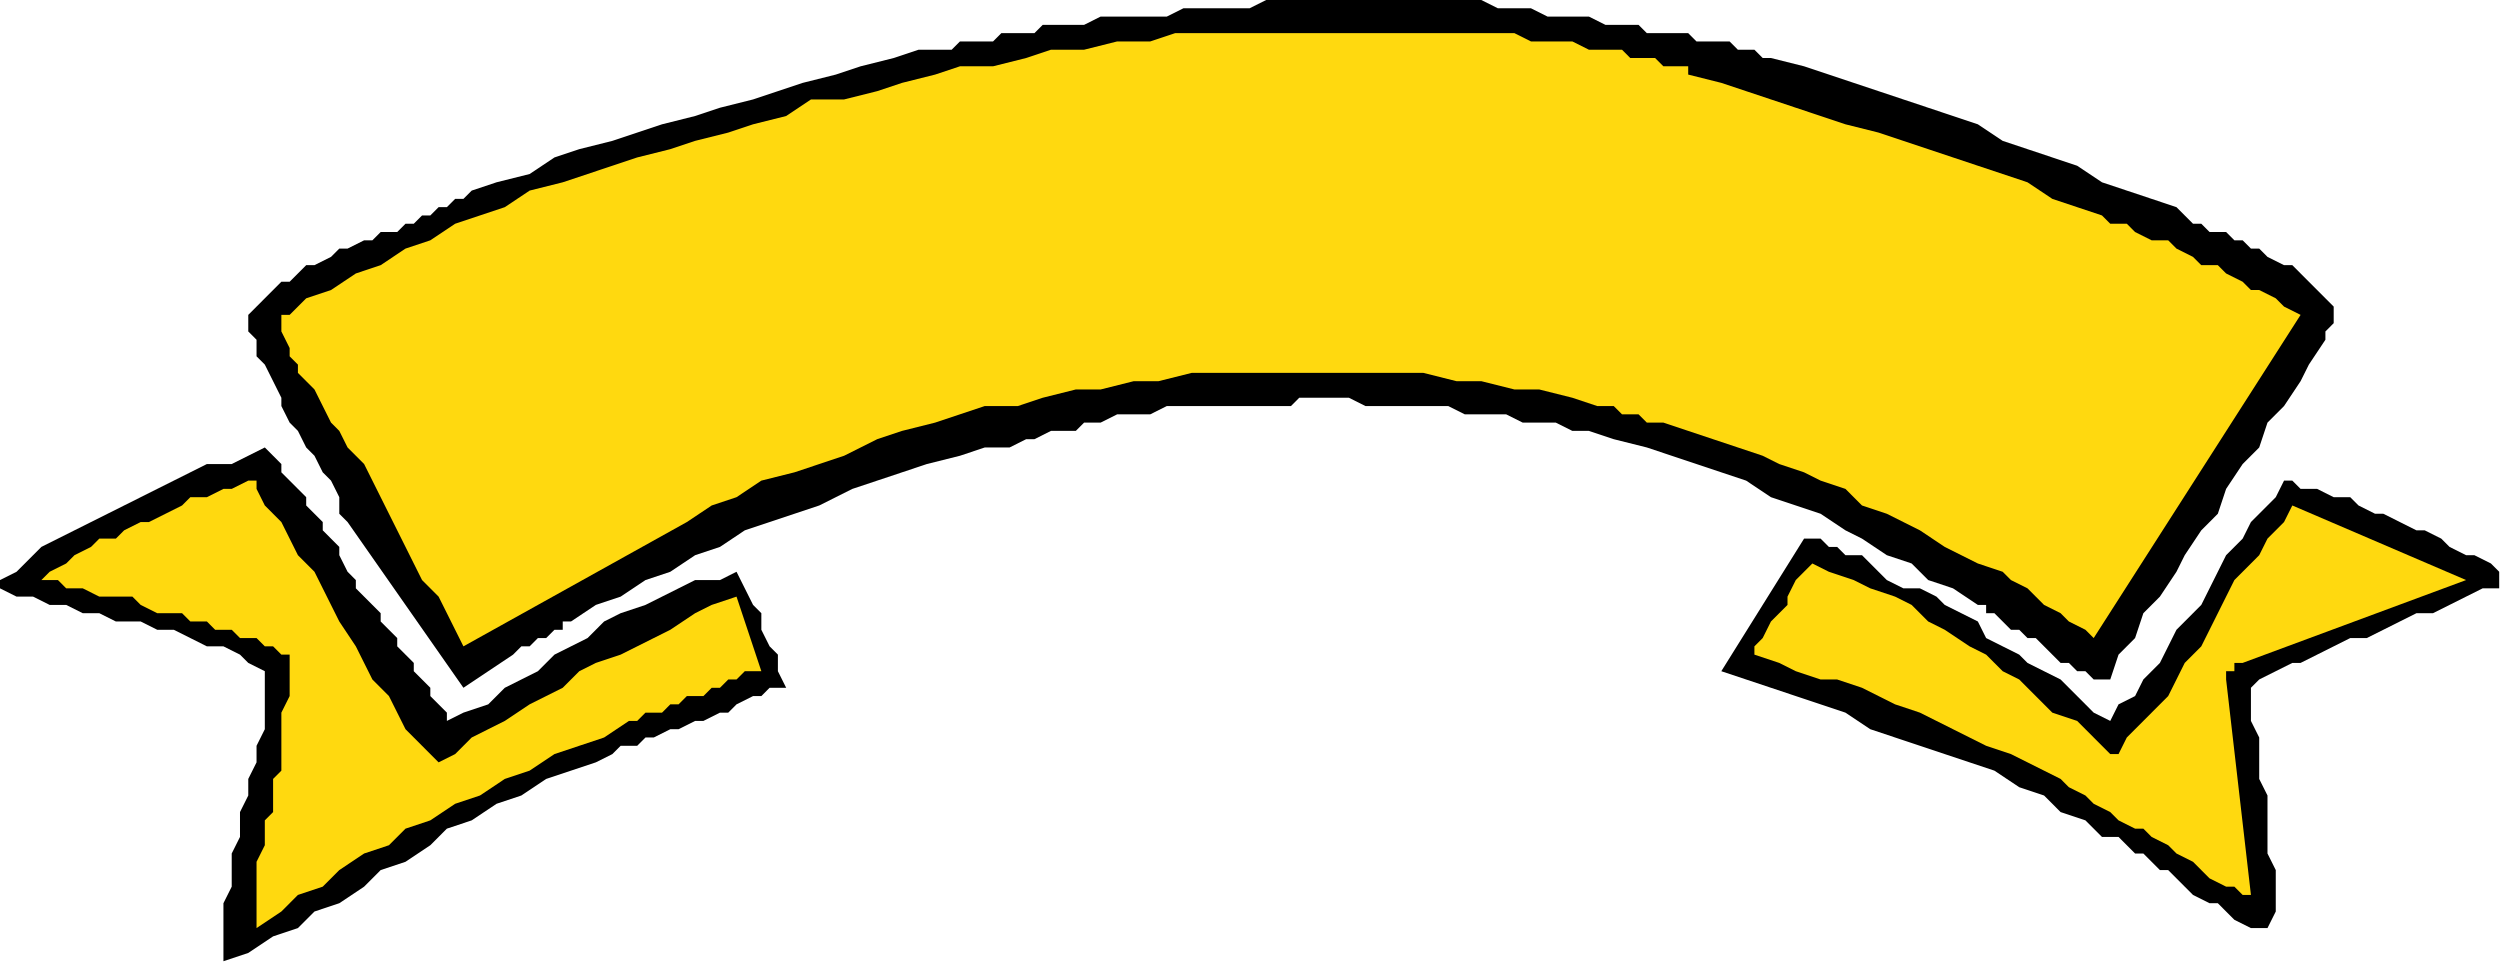 <?xml version="1.0" encoding="UTF-8" standalone="no"?>
<svg
   xmlns:dc="http://purl.org/dc/elements/1.1/"
   xmlns:cc="http://creativecommons.org/ns#"
   xmlns:rdf="http://www.w3.org/1999/02/22-rdf-syntax-ns#"
   xmlns:svg="http://www.w3.org/2000/svg"
   xmlns="http://www.w3.org/2000/svg"
   xmlns:sodipodi="http://sodipodi.sourceforge.net/DTD/sodipodi-0.dtd"
   xmlns:inkscape="http://www.inkscape.org/namespaces/inkscape"
   version="1.0"
   width="79.934mm"
   height="30.759mm"
   id="svg17"
   sodipodi:docname="FSA05705.WMF">
  <sodipodi:namedview
     pagecolor="#ffffff"
     bordercolor="#666666"
     borderopacity="1"
     objecttolerance="10"
     gridtolerance="10"
     guidetolerance="10"
     inkscape:pageopacity="0"
     inkscape:pageshadow="2"
     inkscape:window-width="640"
     inkscape:window-height="480"
     id="namedview19" />
  <defs
     id="defs3">
    <pattern
       id="WMFhbasepattern"
       patternUnits="userSpaceOnUse"
       width="6"
       height="6"
       x="0"
       y="0" />
  </defs>
  <path
     style="fill:#000000;fill-rule:evenodd;fill-opacity:1;stroke:none;"
     d="  M 273.014,112.154   L 274.015,112.154   L 274.015,112.154   L 274.015,112.154   L 274.015,112.154   L 275.015,110.152   L 275.015,108.149   L 275.015,107.148   L 275.015,105.145   L 274.015,103.142   L 274.015,101.139   L 274.015,100.138   L 274.015,98.135   L 274.015,96.132   L 273.014,94.13   L 273.014,92.127   L 273.014,91.126   L 273.014,89.123   L 272.014,87.12   L 272.014,85.117   L 272.014,83.114   L 273.014,82.113   L 275.015,81.112   L 277.015,80.11   L 278.015,80.11   L 280.015,79.109   L 282.015,78.108   L 284.015,77.106   L 286.015,77.106   L 288.015,76.105   L 290.015,75.103   L 292.015,74.102   L 294.016,74.102   L 296.016,73.101   L 298.016,72.099   L 300.016,71.098   L 302.016,71.098   L 302.016,69.095   L 301.016,68.094   L 299.016,67.092   L 298.016,67.092   L 296.016,66.091   L 295.016,65.09   L 293.016,64.088   L 292.015,64.088   L 290.015,63.087   L 288.015,62.086   L 287.015,62.086   L 285.015,61.084   L 284.015,60.083   L 282.015,60.083   L 280.015,59.081   L 278.015,59.081   L 277.015,58.08   L 277.015,58.08   L 277.015,58.08   L 276.015,58.08   L 276.015,58.08   L 275.015,60.083   L 273.014,62.086   L 272.014,63.087   L 271.014,65.09   L 269.014,67.092   L 268.014,69.095   L 267.014,71.098   L 266.014,73.101   L 265.014,74.102   L 263.014,76.105   L 262.014,78.108   L 261.014,80.11   L 259.014,82.113   L 258.014,84.116   L 256.014,85.117   L 255.014,87.12   L 253.013,86.119   L 252.013,85.117   L 250.013,83.114   L 249.013,82.113   L 247.013,81.112   L 245.013,80.11   L 244.013,79.109   L 242.013,78.108   L 240.013,77.106   L 239.013,75.103   L 237.013,74.102   L 235.012,73.101   L 234.012,72.099   L 232.012,71.098   L 230.012,71.098   L 228.012,70.097   L 227.012,69.095   L 226.012,68.094   L 225.012,67.092   L 223.012,67.092   L 222.012,66.091   L 221.012,66.091   L 220.012,65.09   L 218.012,65.09   L 208.011,81.112   L 211.011,82.113   L 214.011,83.114   L 217.012,84.116   L 220.012,85.117   L 223.012,86.119   L 226.012,88.121   L 229.012,89.123   L 232.012,90.124   L 235.012,91.126   L 238.013,92.127   L 241.013,93.128   L 244.013,95.131   L 247.013,96.132   L 249.013,98.135   L 252.013,99.137   L 254.013,101.139   L 256.014,101.139   L 257.014,102.141   L 258.014,103.142   L 259.014,103.142   L 260.014,104.143   L 261.014,105.145   L 262.014,105.145   L 263.014,106.146   L 264.014,107.148   L 265.014,108.149   L 267.014,109.15   L 268.014,109.15   L 269.014,110.152   L 270.014,111.153   L 272.014,112.154   L 273.014,112.154   L 273.014,112.154   L 273.014,112.154   L 273.014,112.154   L 273.014,112.154  z "
     id="path5" />
  <path
     style="fill:#ffd90f;fill-rule:evenodd;fill-opacity:1;stroke:none;"
     d="  M 272.014,108.149   L 272.014,108.149   L 272.014,108.149   L 272.014,108.149   L 272.014,108.149   L 269.014,82.113   L 269.014,81.112   L 270.014,81.112   L 270.014,80.11   L 271.014,80.11   L 298.016,70.097   L 277.015,61.084   L 276.015,63.087   L 274.015,65.09   L 273.014,67.092   L 272.014,68.094   L 270.014,70.097   L 269.014,72.099   L 268.014,74.102   L 267.014,76.105   L 266.014,78.108   L 264.014,80.11   L 263.014,82.113   L 262.014,84.116   L 260.014,86.119   L 259.014,87.12   L 257.014,89.123   L 256.014,91.126   L 255.014,91.126   L 255.014,91.126   L 255.014,91.126   L 255.014,91.126   L 253.013,89.123   L 251.013,87.12   L 248.013,86.119   L 246.013,84.116   L 244.013,82.113   L 242.013,81.112   L 240.013,79.109   L 238.013,78.108   L 235.012,76.105   L 233.012,75.103   L 231.012,73.101   L 229.012,72.099   L 226.012,71.098   L 224.012,70.097   L 221.012,69.095   L 219.012,68.094   L 218.012,69.095   L 217.012,70.097   L 216.011,72.099   L 216.011,73.101   L 215.011,74.102   L 214.011,75.103   L 213.011,77.106   L 212.011,78.108   L 212.011,79.109   L 212.011,79.109   L 212.011,79.109   L 212.011,79.109   L 215.011,80.11   L 217.012,81.112   L 220.012,82.113   L 222.012,82.113   L 225.012,83.114   L 227.012,84.116   L 229.012,85.117   L 232.012,86.119   L 234.012,87.12   L 236.012,88.121   L 238.013,89.123   L 240.013,90.124   L 243.013,91.126   L 245.013,92.127   L 247.013,93.128   L 249.013,94.13   L 250.013,95.131   L 252.013,96.132   L 253.013,97.134   L 255.014,98.135   L 256.014,99.137   L 258.014,100.138   L 259.014,100.138   L 260.014,101.139   L 262.014,102.141   L 263.014,103.142   L 265.014,104.143   L 266.014,105.145   L 267.014,106.146   L 269.014,107.148   L 270.014,107.148   L 271.014,108.149   L 272.014,108.149   L 272.014,108.149   L 272.014,108.149   L 272.014,108.149  z "
     id="path7" />
  <path
     style="fill:#000000;fill-rule:evenodd;fill-opacity:1;stroke:none;"
     d="  M 27.001,116.16   L 30.002,115.159   L 33.002,113.156   L 36.002,112.154   L 38.002,110.152   L 41.002,109.15   L 44.002,107.148   L 46.002,105.145   L 49.003,104.143   L 52.003,102.141   L 54.003,100.138   L 57.003,99.137   L 60.003,97.134   L 63.003,96.132   L 66.003,94.13   L 69.004,93.128   L 72.004,92.127   L 74.004,91.126   L 75.004,90.124   L 77.004,90.124   L 78.004,89.123   L 79.004,89.123   L 81.004,88.121   L 82.004,88.121   L 84.004,87.12   L 85.005,87.12   L 87.005,86.119   L 88.005,86.119   L 89.005,85.117   L 91.005,84.116   L 92.005,84.116   L 93.005,83.114   L 95.005,83.114   L 94.005,81.112   L 94.005,79.109   L 93.005,78.108   L 92.005,76.105   L 92.005,74.102   L 91.005,73.101   L 90.005,71.098   L 89.005,69.095   L 87.005,70.097   L 84.004,70.097   L 82.004,71.098   L 80.004,72.099   L 78.004,73.101   L 75.004,74.102   L 73.004,75.103   L 71.004,77.106   L 69.004,78.108   L 67.004,79.109   L 65.003,81.112   L 63.003,82.113   L 61.003,83.114   L 59.003,85.117   L 56.003,86.119   L 54.003,87.12   L 54.003,86.119   L 53.003,85.117   L 52.003,84.116   L 52.003,83.114   L 51.003,82.113   L 50.003,81.112   L 50.003,80.11   L 49.003,79.109   L 48.003,78.108   L 48.003,77.106   L 47.002,76.105   L 46.002,75.103   L 46.002,74.102   L 45.002,73.101   L 44.002,72.099   L 43.002,71.098   L 43.002,70.097   L 42.002,69.095   L 41.002,67.092   L 41.002,66.091   L 40.002,65.09   L 39.002,64.088   L 39.002,63.087   L 38.002,62.086   L 37.002,61.084   L 37.002,60.083   L 36.002,59.081   L 35.002,58.08   L 34.002,57.079   L 34.002,56.077   L 33.002,55.076   L 32.002,54.074   L 30.002,55.076   L 28.001,56.077   L 25.001,56.077   L 23.001,57.079   L 21.001,58.08   L 19.001,59.081   L 17.001,60.083   L 15.001,61.084   L 13.001,62.086   L 11.001,63.087   L 9,64.088   L 7,65.09   L 5,66.091   L 4,67.092   L 2,69.095   L 0,70.097   L 0,70.097   L 0,70.097   L 0,70.097   L 0,70.097   L 0,71.098   L 0,71.098   L 0,71.098   L 0,71.098   L 2,72.099   L 4,72.099   L 6,73.101   L 8,73.101   L 10.001,74.102   L 12.001,74.102   L 14.001,75.103   L 17.001,75.103   L 19.001,76.105   L 21.001,76.105   L 23.001,77.106   L 25.001,78.108   L 27.001,78.108   L 29.002,79.109   L 30.002,80.11   L 32.002,81.112   L 32.002,83.114   L 32.002,85.117   L 32.002,88.121   L 31.002,90.124   L 31.002,92.127   L 30.002,94.13   L 30.002,96.132   L 29.002,98.135   L 29.002,101.139   L 28.001,103.142   L 28.001,105.145   L 28.001,107.148   L 27.001,109.15   L 27.001,112.154   L 27.001,114.157   L 27.001,116.16   L 27.001,116.16   L 27.001,116.16   L 27.001,116.16   L 27.001,116.16  z "
     id="path9" />
  <path
     style="fill:#ffd90f;fill-rule:evenodd;fill-opacity:1;stroke:none;"
     d="  M 31.002,112.154   L 34.002,110.152   L 36.002,108.149   L 39.002,107.148   L 41.002,105.145   L 44.002,103.142   L 47.002,102.141   L 49.003,100.138   L 52.003,99.137   L 55.003,97.134   L 58.003,96.132   L 61.003,94.13   L 64.003,93.128   L 67.004,91.126   L 70.004,90.124   L 73.004,89.123   L 76.004,87.12   L 77.004,87.12   L 78.004,86.119   L 79.004,86.119   L 80.004,86.119   L 81.004,85.117   L 82.004,85.117   L 83.004,84.116   L 84.004,84.116   L 85.005,84.116   L 86.005,83.114   L 87.005,83.114   L 88.005,82.113   L 89.005,82.113   L 90.005,81.112   L 91.005,81.112   L 92.005,81.112   L 89.005,72.099   L 86.005,73.101   L 84.004,74.102   L 81.004,76.105   L 79.004,77.106   L 77.004,78.108   L 75.004,79.109   L 72.004,80.11   L 70.004,81.112   L 68.004,83.114   L 66.003,84.116   L 64.003,85.117   L 61.003,87.12   L 59.003,88.121   L 57.003,89.123   L 55.003,91.126   L 53.003,92.127   L 53.003,92.127   L 53.003,92.127   L 53.003,92.127   L 52.003,91.126   L 51.003,90.124   L 49.003,88.121   L 48.003,86.119   L 47.002,84.116   L 45.002,82.113   L 44.002,80.11   L 43.002,78.108   L 41.002,75.103   L 40.002,73.101   L 39.002,71.098   L 38.002,69.095   L 36.002,67.092   L 35.002,65.09   L 34.002,63.087   L 32.002,61.084   L 31.002,59.081   L 31.002,58.08   L 30.002,58.08   L 30.002,58.08   L 30.002,58.08   L 28.001,59.081   L 27.001,59.081   L 25.001,60.083   L 23.001,60.083   L 22.001,61.084   L 20.001,62.086   L 18.001,63.087   L 17.001,63.087   L 15.001,64.088   L 14.001,65.09   L 12.001,65.09   L 11.001,66.091   L 9,67.092   L 8,68.094   L 6,69.095   L 5,70.097   L 7,70.097   L 8,71.098   L 10.001,71.098   L 12.001,72.099   L 14.001,72.099   L 16.001,72.099   L 17.001,73.101   L 19.001,74.102   L 20.001,74.102   L 21.001,74.102   L 22.001,74.102   L 23.001,75.103   L 24.001,75.103   L 25.001,75.103   L 26.001,76.105   L 27.001,76.105   L 28.001,76.105   L 29.002,77.106   L 30.002,77.106   L 31.002,77.106   L 32.002,78.108   L 33.002,78.108   L 34.002,79.109   L 35.002,79.109   L 35.002,81.112   L 35.002,83.114   L 35.002,84.116   L 34.002,86.119   L 34.002,88.121   L 34.002,89.123   L 34.002,91.126   L 34.002,93.128   L 33.002,94.13   L 33.002,95.131   L 33.002,96.132   L 33.002,98.135   L 32.002,99.137   L 32.002,100.138   L 32.002,101.139   L 32.002,102.141   L 31.002,104.143   L 31.002,105.145   L 31.002,106.146   L 31.002,107.148   L 31.002,108.149   L 31.002,109.15   L 31.002,110.152   L 31.002,111.153   L 31.002,111.153   L 31.002,111.153   L 31.002,112.154   L 31.002,112.154  z "
     id="path11" />
  <path
     style="fill:#000000;fill-rule:evenodd;fill-opacity:1;stroke:none;"
     d="  M 255.014,82.113   L 256.014,79.109   L 258.014,77.106   L 259.014,74.102   L 261.014,72.099   L 263.014,69.095   L 264.014,67.092   L 266.014,64.088   L 268.014,62.086   L 269.014,59.081   L 271.014,56.077   L 273.014,54.074   L 274.015,51.07   L 276.015,49.068   L 278.015,46.063   L 279.015,44.061   L 281.015,41.057   L 281.015,40.055   L 281.015,40.055   L 282.015,39.054   L 282.015,38.052   L 282.015,37.051   L 282.015,37.051   L 281.015,36.05   L 281.015,36.05   L 280.015,35.048   L 279.015,34.047   L 278.015,33.046   L 277.015,32.044   L 276.015,32.044   L 274.015,31.043   L 273.014,30.041   L 272.014,30.041   L 271.014,29.04   L 270.014,29.04   L 269.014,28.039   L 267.014,28.039   L 266.014,27.037   L 265.014,27.037   L 264.014,26.036   L 263.014,25.034   L 260.014,24.033   L 257.014,23.032   L 254.013,22.03   L 251.013,20.028   L 248.013,19.026   L 245.013,18.025   L 242.013,17.023   L 239.013,15.021   L 236.012,14.019   L 233.012,13.018   L 230.012,12.017   L 227.012,11.015   L 224.012,10.014   L 221.012,9.012   L 218.012,8.011   L 214.011,7.01   L 213.011,7.01   L 212.011,6.008   L 211.011,6.008   L 210.011,6.008   L 209.011,5.007   L 207.011,5.007   L 206.011,5.007   L 205.011,5.007   L 204.011,4.006   L 203.011,4.006   L 201.011,4.006   L 200.011,4.006   L 199.011,4.006   L 198.01,3.004   L 197.01,3.004   L 196.01,3.004   L 194.01,3.004   L 192.01,2.003   L 189.01,2.003   L 187.01,2.003   L 185.01,1.001   L 183.01,1.001   L 181.01,1.001   L 179.009,0   L 177.009,0   L 175.009,0   L 173.009,0   L 171.009,0   L 169.009,0   L 167.009,0   L 165.009,0   L 163.009,0   L 161.009,0   L 159.008,0   L 157.008,0   L 155.008,0   L 153.008,0   L 151.008,1.001   L 149.008,1.001   L 147.008,1.001   L 145.008,1.001   L 143.008,1.001   L 141.007,2.003   L 139.007,2.003   L 137.007,2.003   L 135.007,2.003   L 133.007,2.003   L 131.007,3.004   L 130.007,3.004   L 129.007,3.004   L 127.007,3.004   L 126.007,3.004   L 125.007,4.006   L 124.007,4.006   L 122.006,4.006   L 121.006,4.006   L 120.006,5.007   L 119.006,5.007   L 117.006,5.007   L 116.006,5.007   L 115.006,6.008   L 114.006,6.008   L 112.006,6.008   L 111.006,6.008   L 108.006,7.01   L 104.006,8.011   L 101.005,9.012   L 97.005,10.014   L 94.005,11.015   L 91.005,12.017   L 87.005,13.018   L 84.004,14.019   L 80.004,15.021   L 77.004,16.022   L 74.004,17.023   L 70.004,18.025   L 67.004,19.026   L 64.003,21.029   L 60.003,22.03   L 57.003,23.032   L 56.003,24.033   L 55.003,24.033   L 54.003,25.034   L 53.003,25.034   L 52.003,26.036   L 51.003,26.036   L 50.003,27.037   L 49.003,27.037   L 48.003,28.039   L 46.002,28.039   L 45.002,29.04   L 44.002,29.04   L 42.002,30.041   L 41.002,30.041   L 40.002,31.043   L 38.002,32.044   L 37.002,32.044   L 36.002,33.046   L 35.002,34.047   L 34.002,34.047   L 33.002,35.048   L 32.002,36.05   L 31.002,37.051   L 30.002,38.052   L 30.002,40.055   L 31.002,41.057   L 31.002,43.059   L 32.002,44.061   L 33.002,46.063   L 34.002,48.066   L 34.002,49.068   L 35.002,51.07   L 36.002,52.072   L 37.002,54.074   L 38.002,55.076   L 39.002,57.079   L 40.002,58.08   L 41.002,60.083   L 41.002,62.086   L 42.002,63.087   L 56.003,83.114   L 62.003,79.109   L 63.003,78.108   L 64.003,78.108   L 65.003,77.106   L 66.003,77.106   L 67.004,76.105   L 68.004,76.105   L 68.004,75.103   L 69.004,75.103   L 72.004,73.101   L 75.004,72.099   L 78.004,70.097   L 81.004,69.095   L 84.004,67.092   L 87.005,66.091   L 90.005,64.088   L 93.005,63.087   L 96.005,62.086   L 99.005,61.084   L 103.005,59.081   L 106.006,58.08   L 109.006,57.079   L 112.006,56.077   L 116.006,55.076   L 119.006,54.074   L 121.006,54.074   L 122.006,54.074   L 124.007,53.073   L 125.007,53.073   L 127.007,52.072   L 128.007,52.072   L 130.007,52.072   L 131.007,51.07   L 133.007,51.07   L 135.007,50.069   L 137.007,50.069   L 139.007,50.069   L 141.007,49.068   L 142.008,49.068   L 144.008,49.068   L 146.008,49.068   L 148.008,49.068   L 150.008,49.068   L 152.008,49.068   L 154.008,49.068   L 156.008,49.068   L 157.008,48.066   L 159.008,48.066   L 161.009,48.066   L 163.009,48.066   L 165.009,49.068   L 167.009,49.068   L 169.009,49.068   L 171.009,49.068   L 173.009,49.068   L 175.009,49.068   L 177.009,50.069   L 178.009,50.069   L 180.01,50.069   L 182.01,50.069   L 184.01,51.07   L 186.01,51.07   L 188.01,51.07   L 190.01,52.072   L 192.01,52.072   L 195.01,53.073   L 199.011,54.074   L 202.011,55.076   L 205.011,56.077   L 208.011,57.079   L 211.011,58.08   L 214.011,60.083   L 217.012,61.084   L 220.012,62.086   L 223.012,64.088   L 225.012,65.09   L 228.012,67.092   L 231.012,68.094   L 233.012,70.097   L 236.012,71.098   L 239.013,73.101   L 240.013,73.101   L 240.013,74.102   L 241.013,74.102   L 242.013,75.103   L 243.013,76.105   L 244.013,76.105   L 245.013,77.106   L 246.013,77.106   L 247.013,78.108   L 248.013,79.109   L 249.013,80.11   L 250.013,80.11   L 251.013,81.112   L 252.013,81.112   L 253.013,82.113   L 254.013,82.113   L 254.013,82.113   L 254.013,82.113   L 254.013,82.113   L 255.014,82.113  z "
     id="path13" />
  <path
     style="fill:#ffd90f;fill-rule:evenodd;fill-opacity:1;stroke:none;"
     d="  M 253.013,77.106   L 278.015,38.052   L 276.015,37.051   L 275.015,36.05   L 273.014,35.048   L 272.014,35.048   L 271.014,34.047   L 269.014,33.046   L 268.014,32.044   L 266.014,32.044   L 265.014,31.043   L 263.014,30.041   L 262.014,29.04   L 260.014,29.04   L 258.014,28.039   L 257.014,27.037   L 255.014,27.037   L 254.013,26.036   L 251.013,25.034   L 248.013,24.033   L 245.013,22.03   L 242.013,21.029   L 239.013,20.028   L 236.012,19.026   L 233.012,18.025   L 230.012,17.023   L 227.012,16.022   L 223.012,15.021   L 220.012,14.019   L 217.012,13.018   L 214.011,12.017   L 211.011,11.015   L 208.011,10.014   L 204.011,9.012   L 204.011,8.011   L 202.011,8.011   L 201.011,8.011   L 200.011,7.01   L 199.011,7.01   L 199.011,7.01   L 197.01,7.01   L 197.01,7.01   L 196.01,6.008   L 194.01,6.008   L 194.01,6.008   L 192.01,6.008   L 192.01,6.008   L 190.01,5.007   L 189.01,5.007   L 188.01,5.007   L 185.01,5.007   L 183.01,4.006   L 180.01,4.006   L 177.009,4.006   L 174.009,4.006   L 171.009,4.006   L 168.009,4.006   L 165.009,4.006   L 162.009,4.006   L 159.008,4.006   L 156.008,4.006   L 154.008,4.006   L 151.008,4.006   L 148.008,4.006   L 145.008,4.006   L 142.008,4.006   L 139.007,5.007   L 135.007,5.007   L 131.007,6.008   L 127.007,6.008   L 124.007,7.01   L 120.006,8.011   L 116.006,8.011   L 113.006,9.012   L 109.006,10.014   L 106.006,11.015   L 102.005,12.017   L 98.005,12.017   L 95.005,14.019   L 91.005,15.021   L 88.005,16.022   L 84.004,17.023   L 81.004,18.025   L 77.004,19.026   L 74.004,20.028   L 71.004,21.029   L 68.004,22.03   L 64.003,23.032   L 61.003,25.034   L 58.003,26.036   L 55.003,27.037   L 52.003,29.04   L 49.003,30.041   L 46.002,32.044   L 43.002,33.046   L 40.002,35.048   L 37.002,36.05   L 35.002,38.052   L 34.002,38.052   L 34.002,38.052   L 34.002,38.052   L 34.002,38.052   L 34.002,39.054   L 34.002,40.055   L 35.002,42.058   L 35.002,43.059   L 36.002,44.061   L 36.002,45.062   L 37.002,46.063   L 38.002,47.065   L 39.002,49.068   L 40.002,51.07   L 41.002,52.072   L 42.002,54.074   L 44.002,56.077   L 45.002,58.08   L 46.002,60.083   L 47.002,62.086   L 48.003,64.088   L 49.003,66.091   L 50.003,68.094   L 51.003,70.097   L 53.003,72.099   L 54.003,74.102   L 55.003,76.105   L 56.003,78.108   L 83.004,63.087   L 86.005,61.084   L 89.005,60.083   L 92.005,58.08   L 96.005,57.079   L 99.005,56.077   L 102.005,55.076   L 106.006,53.073   L 109.006,52.072   L 113.006,51.07   L 116.006,50.069   L 119.006,49.068   L 123.007,49.068   L 126.007,48.066   L 130.007,47.065   L 133.007,47.065   L 137.007,46.063   L 140.007,46.063   L 144.008,45.062   L 147.008,45.062   L 151.008,45.062   L 154.008,45.062   L 158.008,45.062   L 161.009,45.062   L 165.009,45.062   L 168.009,45.062   L 172.009,45.062   L 176.009,46.063   L 179.009,46.063   L 183.01,47.065   L 186.01,47.065   L 190.01,48.066   L 193.01,49.068   L 194.01,49.068   L 195.01,49.068   L 196.01,50.069   L 197.01,50.069   L 198.01,50.069   L 199.011,51.07   L 200.011,51.07   L 201.011,51.07   L 204.011,52.072   L 207.011,53.073   L 210.011,54.074   L 213.011,55.076   L 215.011,56.077   L 218.012,57.079   L 220.012,58.08   L 223.012,59.081   L 225.012,61.084   L 228.012,62.086   L 230.012,63.087   L 232.012,64.088   L 235.012,66.091   L 237.013,67.092   L 239.013,68.094   L 242.013,69.095   L 243.013,70.097   L 245.013,71.098   L 246.013,72.099   L 247.013,73.101   L 249.013,74.102   L 250.013,75.103   L 252.013,76.105   L 253.013,77.106   L 253.013,77.106   L 253.013,77.106   L 253.013,77.106   L 253.013,77.106  z "
     id="path15" />
</svg>
